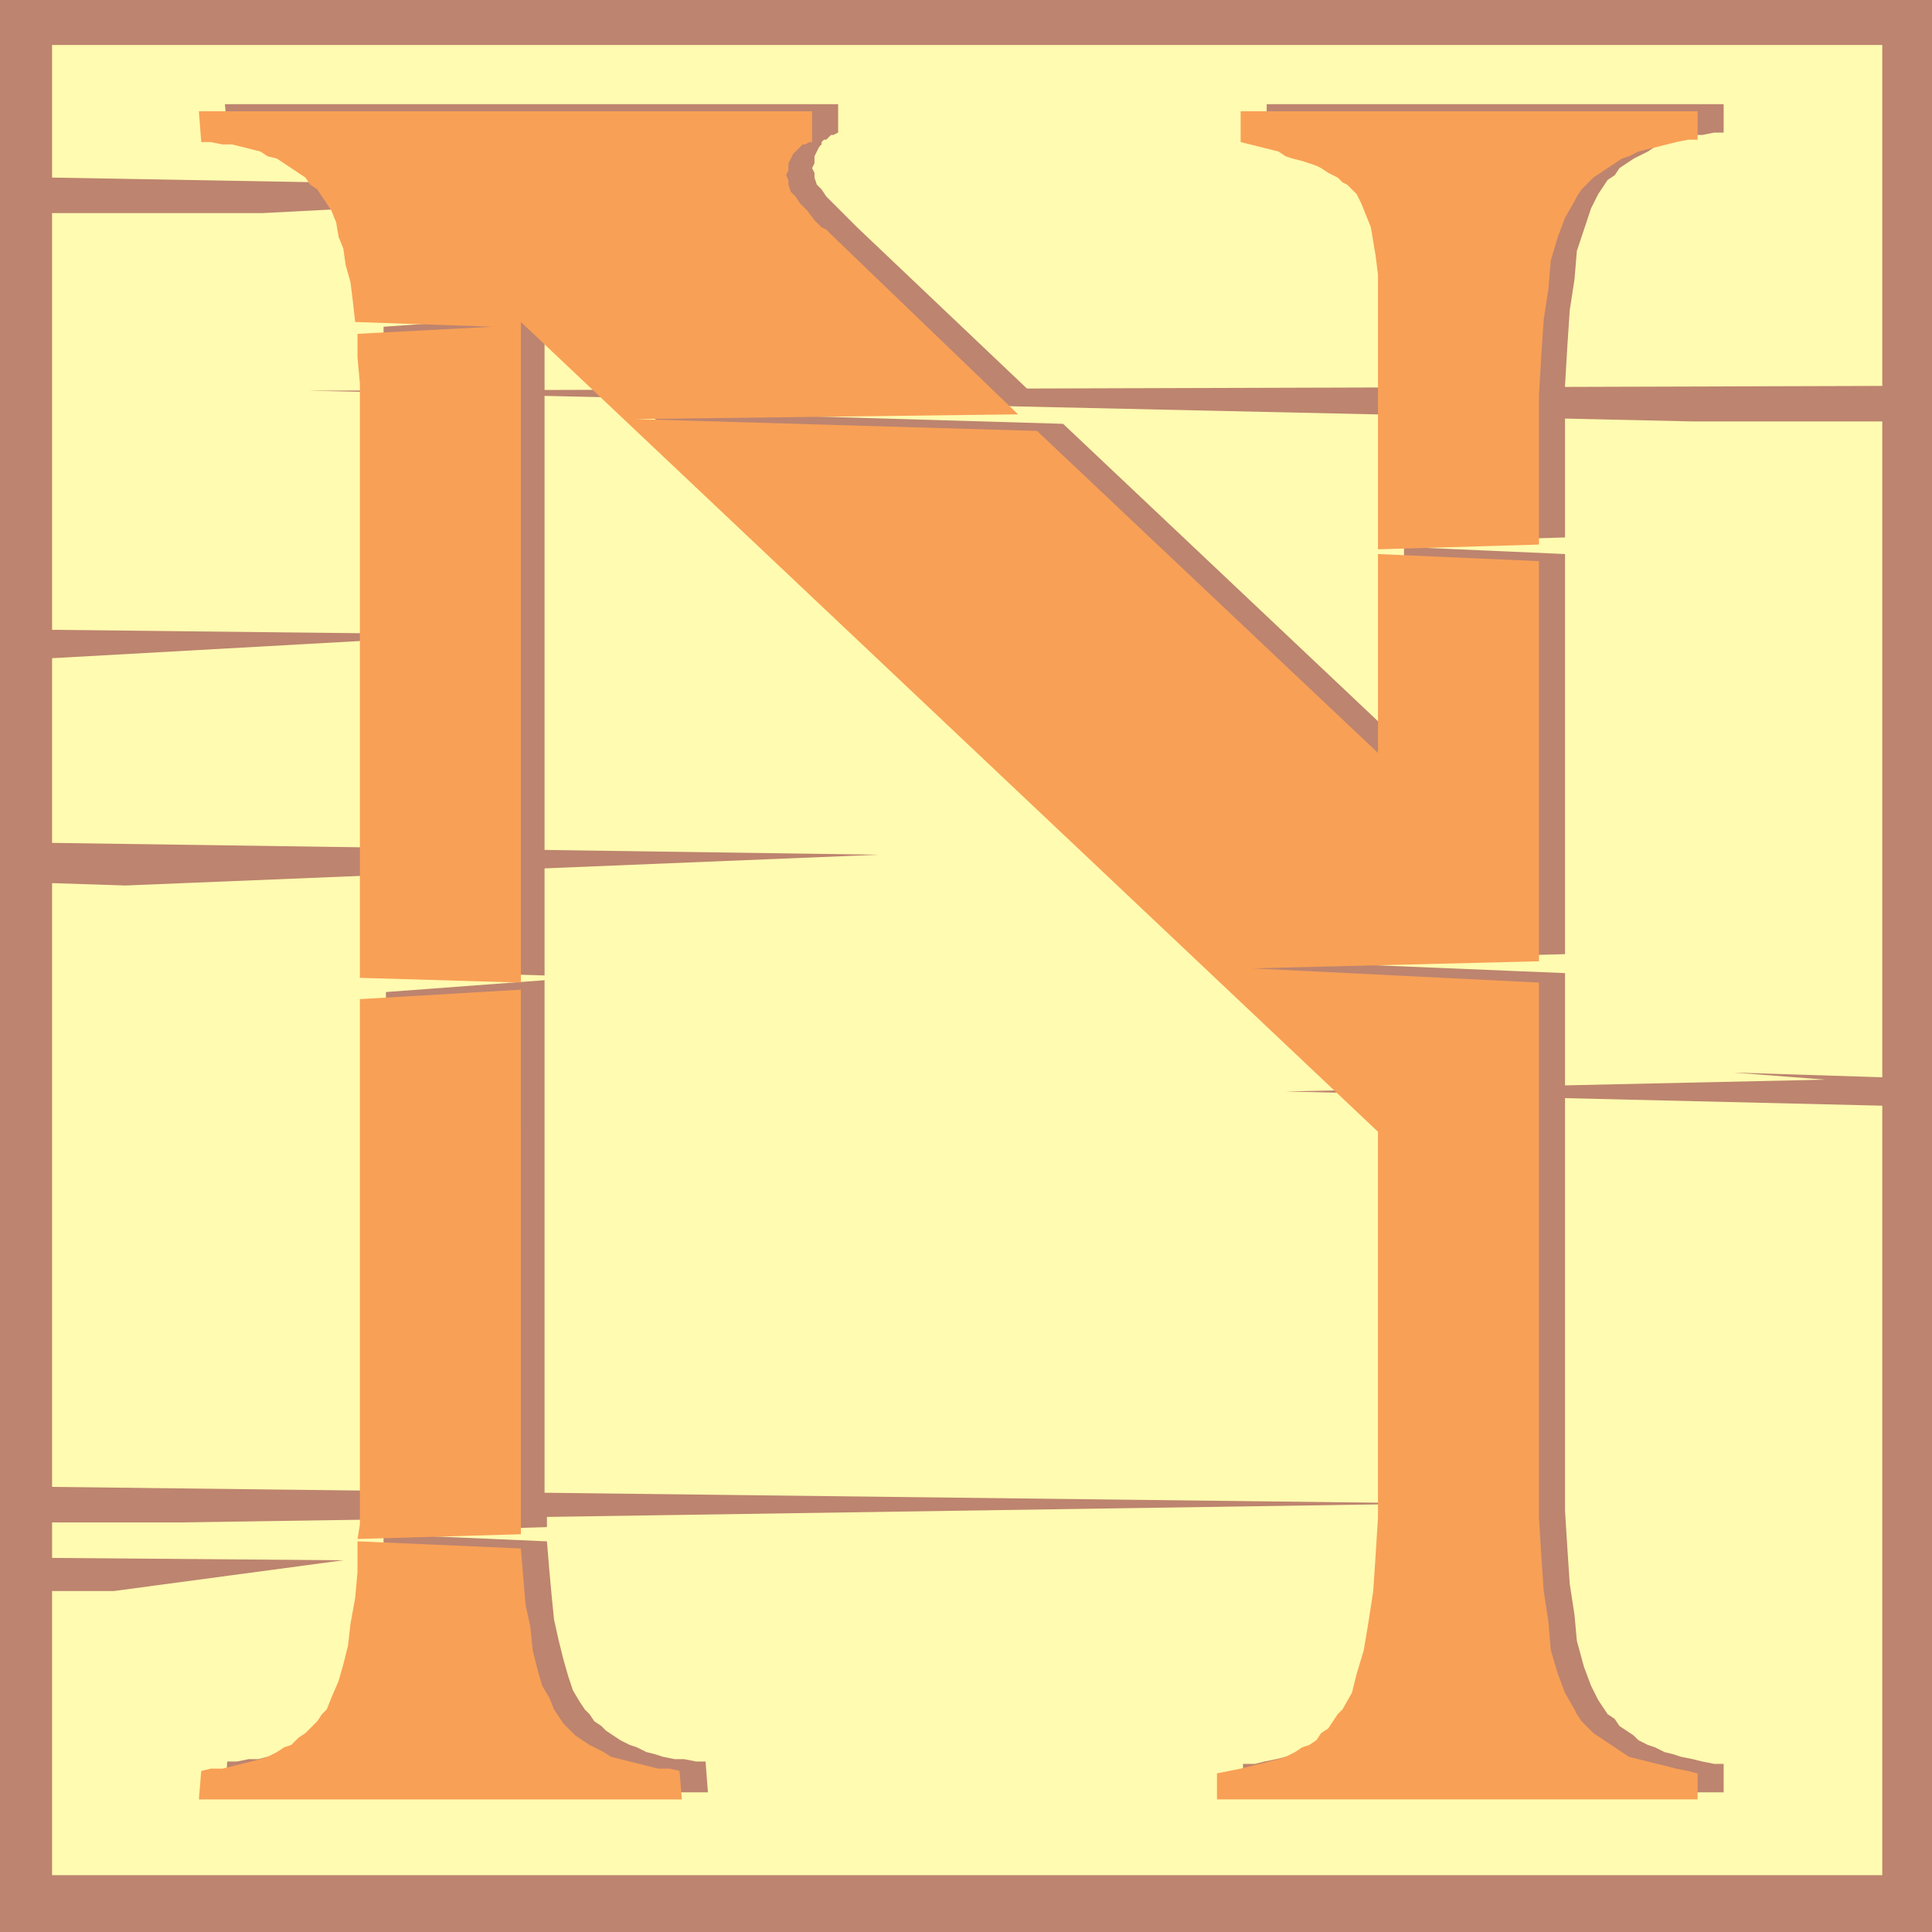<svg xmlns="http://www.w3.org/2000/svg" width="612" height="612"><path fill="#bd846f" fill-rule="evenodd" d="M0 0h612v612H0V0"/><path fill="#fffbb0" fill-rule="evenodd" d="m596.25 122.25-498.75 1.5 438.75 9.75h60v207.75l-47.25-1.5 29.25 2.25-171 3.75 189 4.5V594H16.5v-90H36l72.75-9.75-92.25-.75v-11.25h41.25l398.25-6L16.5 471V279.75l23.25.75 238.5-9.75L16.5 267v-58.5l134.25-7.5-134.25-1.5v-132h66.75l144-7.5L16.5 56.25v-42h579.75v108"/><path fill="#bd846f" fill-rule="evenodd" d="M173.25 488.25 121.5 486v9l-.75 9-1.5 7.5-.75 7.5-1.5 6-2.25 5.25-1.5 4.5-2.25 3.75-1.5 2.25-.75 2.25-2.25 1.5-1.5 2.25-9 6-3 .75-2.25 1.5-9 2.25h-3L75 558h-3l-.75 9.75h153l-.75-9.75h-3l-3.75-.75h-3l-3.75-.75-2.25-.75-3-.75-3-1.5-2.25-.75-3-1.5-4.5-3-1.5-1.5-2.25-1.5-1.5-2.25-1.5-1.5-1.5-2.25-2.25-3.75-1.5-4.5-1.5-5.25-1.5-6-1.5-6.75-.75-7.5-.75-8.25-.75-9m-51-174 50.25-3.75v164.25l.75 4.5v4.5l-51.75 1.5.75-4.5v-166.5"/><path fill="#bd846f" fill-rule="evenodd" d="M495.75 302.25 405 304.5l90.75 3.75V478.5l.75 12 .75 11.25 1.5 9.75.75 8.25 2.25 8.25 2.25 6 2.25 4.5 3 4.5 2.25 1.5 1.5 2.25 4.5 3 1.5 1.5 3 1.5 2.25.75 3 1.5 3 .75 2.25.75 3.75.75 3 .75 3.75.75h3v9H393.75v-9h3.75l3-.75 3.75-.75 9-2.25 2.25-1.5 3-.75 4.5-3 1.5-1.5 2.25-1.5 3.75-3.75 3-4.5 2.25-4.5 2.25-6 2.25-7.5 1.5-9 1.5-9.75.75-11.25.75-12V356.25L172.5 99.75V309l-50.25-1.5v-189l-.75-7.5v-7.5l42.75-3-43.5-.75L120 93l-.75-6-1.5-6-.75-4.5-1.5-4.5-.75-3.75-1.5-3.75-2.25-3-1.5-2.25-.75-1.5L105 54l-2.25-1.5-2.25-2.25-2.25-.75L96 48l-3-1.5-2.25-.75-12-3H75L72 42l-.75-9H265.5v9l-1.5.75h-.75l-1.5 1.5H261l-.75.75v.75l-.75.75-1.5 3v2.25l-.75 1.5.75 1.5v1.5l.75 2.25 1.5 1.5 1.5 2.25L271.5 72l59.25 56.25-121.5 2.25 127.5 3.75 108 102v-63l51 2.25v126.75"/><path fill="#bd846f" fill-rule="evenodd" d="m444.75 171.75 51-1.5v-48l.75-12.75.75-11.25 1.5-9.75.75-9L504 66l2.25-4.5 3-4.5 2.25-1.5 1.5-2.25 4.5-3L522 48l2.25-1.5 3-.75 3-1.5h2.25l3.75-1.5h3L543 42h3v-9H401.25v9l3 .75 3 1.5 6 1.5 4.5 1.5 3 .75 2.25 1.5 1.5.75 2.25.75 1.5.75 2.25 1.5 4.5 2.25.75 1.5 2.25 2.25 3 6 1.5 4.5.75 3.75.75 5.25.75 6v87"/><path fill="#f8a056" fill-rule="evenodd" d="m165 490.5-51.75-2.25V498l-.75 8.25-1.5 8.25-.75 6.75-1.5 6-1.5 5.25-2.25 5.25-1.5 3.75-1.5 1.5-1.5 2.25-3.75 3.75-2.25 1.5-2.25 2.25-2.25.75-2.25 1.5-3 1.5-2.25.75-12 3h-3.75l-3 .75-.75 9h153l-.75-9-3-.75h-3.75l-15-3.75-2.25-1.5-4.5-2.25-4.5-3-3.75-3.75-3-4.5-1.5-3.75-2.25-3.75-1.5-5.25-1.5-6-.75-7.5-1.5-6.75-1.5-18m-51-174 51-3V486l-51.75 1.5.75-4.5V316.5"/><path fill="#f8a056" fill-rule="evenodd" d="m487.5 304.5-90.75 2.25 90.75 4.5v169.5l.75 12L489 504l1.5 9.75.75 9 2.25 7.5 2.25 6 3 5.25.75 1.5 1.5 2.25 3.75 3.75 11.25 7.5 15 3.75 3.75.75 3 .75V570H385.5v-8.25l7.5-1.5 12-3 2.25-.75 3-1.5 2.25-1.5 2.25-.75 2.25-1.5 1.5-2.25 2.25-1.5 3-4.5 1.5-1.5 3-5.25 1.5-6 2.25-7.5 1.5-9L435 504l.75-11.25.75-12V358.5L165 102v209.25l-51-1.5V121.5l-.75-8.25v-7.5L156 103.5l-43.5-1.5-.75-6.75-.75-6-1.5-5.25-.75-5.25-1.5-3.75-.75-4.5-1.5-3.75-4.5-6.75-2.25-1.5-1.5-2.25-9-6-3-.75L82.5 48l-9-2.25h-3L66.75 45h-3L63 35.25h194.25V45h-.75l-1.5.75h-.75l-3 3-1.5 3V54l-.75 1.5.75 1.5v1.5l.75 2.25 1.5 1.5 1.5 2.25 2.25 2.25 2.25 3 2.25 2.25 1.5.75 1.5 1.5 59.25 57-121.5 1.5 127.5 3.75 108 102v-63l51 2.25V304.5"/><path fill="#f8a056" fill-rule="evenodd" d="m436.5 174 51-1.5v-47.25l.75-12.75.75-11.25 1.5-9.75.75-9 2.25-7.5 2.25-6 3-5.25.75-1.5L501 60l3.75-3.75 9-6 2.25-.75 3-1.5 12-3 3.75-.75h3v-9H393V45l12 3 2.25 1.5 2.25.75 3 .75 4.5 1.5 1.5.75 2.25 1.5 3 1.5 1.5 1.5 1.5.75 3 3 1.5 3 3 7.5 1.5 9 .75 6v87"/></svg>
